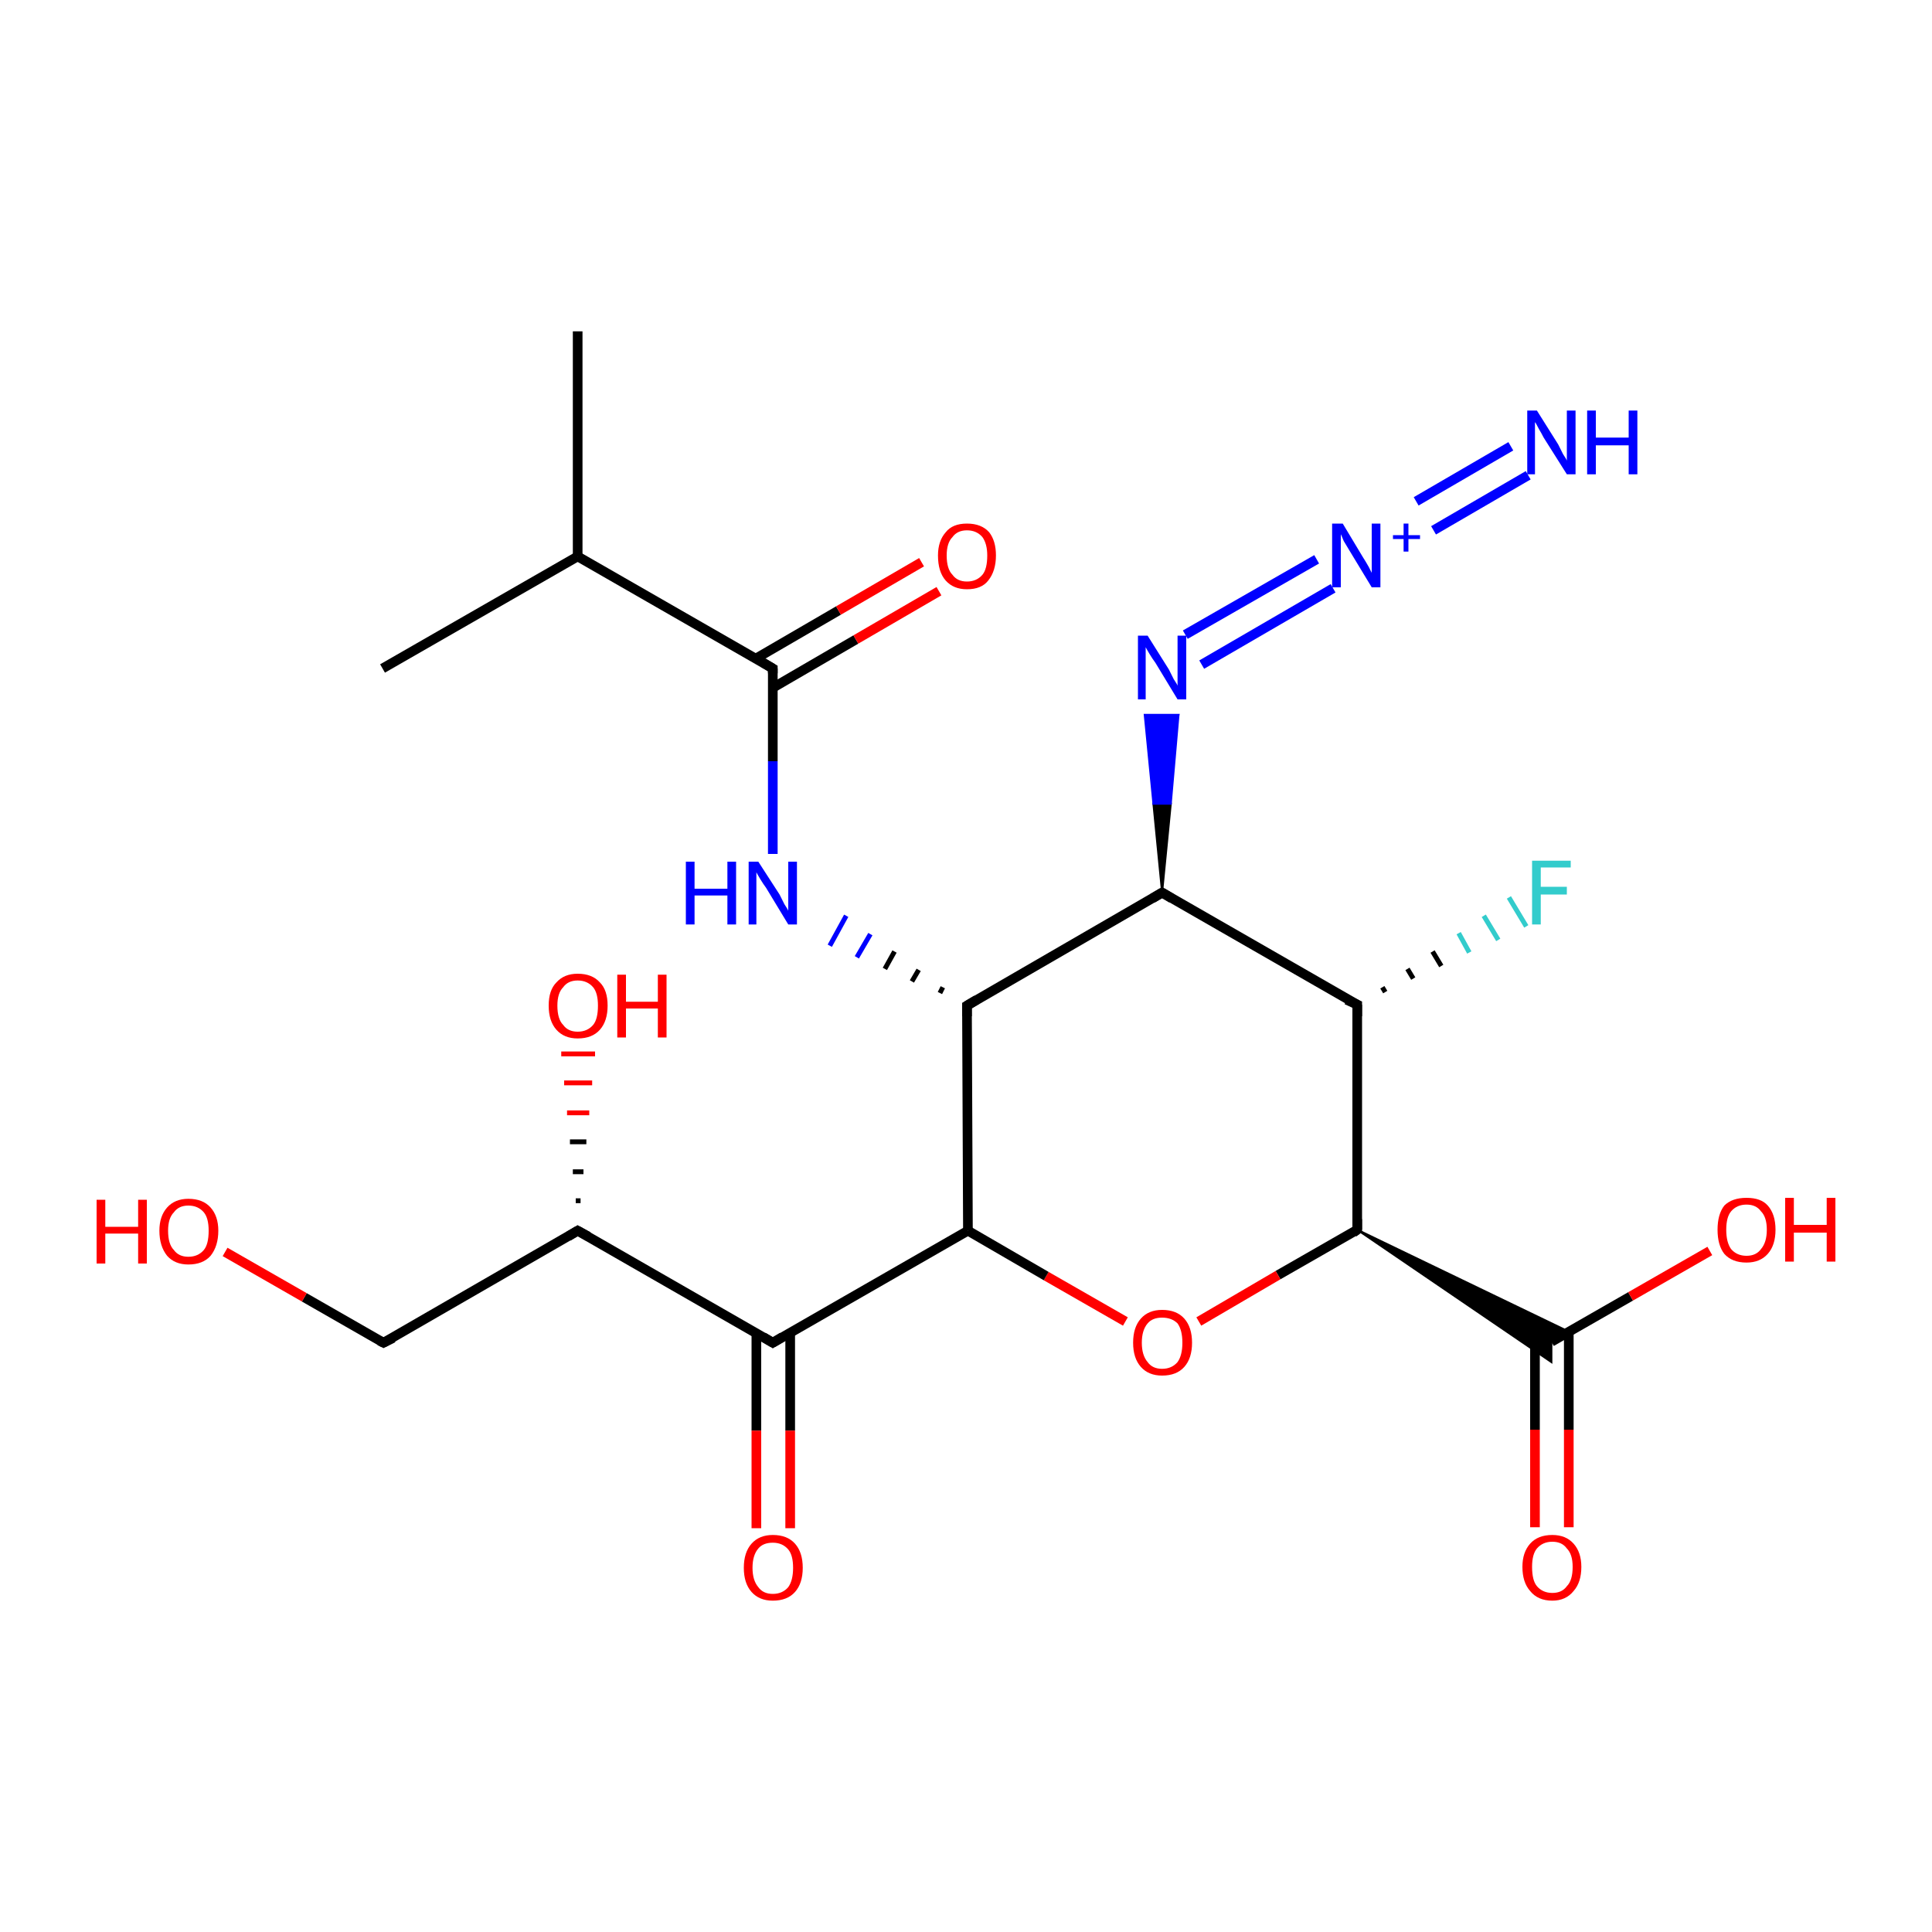 <?xml version='1.0' encoding='iso-8859-1'?>
<svg version='1.1' baseProfile='full'
              xmlns='http://www.w3.org/2000/svg'
                      xmlns:rdkit='http://www.rdkit.org/xml'
                      xmlns:xlink='http://www.w3.org/1999/xlink'
                  xml:space='preserve'
width='200px' height='200px' viewBox='0 0 200 200'>
<!-- END OF HEADER -->
<rect style='opacity:1.0;fill:#FFFFFF;stroke:none' width='200.0' height='200.0' x='0.0' y='0.0'> </rect>
<path class='bond-0 atom-16 atom-0' d='M 158.9,158.1 L 158.9,148.0' style='fill:none;fill-rule:evenodd;stroke:#FF0000;stroke-width:1.0px;stroke-linecap:butt;stroke-linejoin:miter;stroke-opacity:1' />
<path class='bond-0 atom-16 atom-0' d='M 158.9,148.0 L 158.9,137.9' style='fill:none;fill-rule:evenodd;stroke:#000000;stroke-width:1.0px;stroke-linecap:butt;stroke-linejoin:miter;stroke-opacity:1' />
<path class='bond-0 atom-16 atom-0' d='M 162.4,158.1 L 162.4,148.0' style='fill:none;fill-rule:evenodd;stroke:#FF0000;stroke-width:1.0px;stroke-linecap:butt;stroke-linejoin:miter;stroke-opacity:1' />
<path class='bond-0 atom-16 atom-0' d='M 162.4,148.0 L 162.4,137.9' style='fill:none;fill-rule:evenodd;stroke:#000000;stroke-width:1.0px;stroke-linecap:butt;stroke-linejoin:miter;stroke-opacity:1' />
<path class='bond-1 atom-0 atom-17' d='M 160.6,138.9 L 168.8,134.2' style='fill:none;fill-rule:evenodd;stroke:#000000;stroke-width:1.0px;stroke-linecap:butt;stroke-linejoin:miter;stroke-opacity:1' />
<path class='bond-1 atom-0 atom-17' d='M 168.8,134.2 L 177.0,129.5' style='fill:none;fill-rule:evenodd;stroke:#FF0000;stroke-width:1.0px;stroke-linecap:butt;stroke-linejoin:miter;stroke-opacity:1' />
<path class='bond-2 atom-1 atom-0' d='M 140.5,127.3 L 162.5,137.9 L 160.6,138.9 Z' style='fill:#000000;fill-rule:evenodd;fill-opacity:1;stroke:#000000;stroke-width:0.2px;stroke-linecap:butt;stroke-linejoin:miter;stroke-opacity:1;' />
<path class='bond-2 atom-1 atom-0' d='M 140.5,127.3 L 160.6,138.9 L 160.6,141.0 Z' style='fill:#000000;fill-rule:evenodd;fill-opacity:1;stroke:#000000;stroke-width:0.2px;stroke-linecap:butt;stroke-linejoin:miter;stroke-opacity:1;' />
<path class='bond-3 atom-2 atom-1' d='M 140.5,104.0 L 140.5,127.3' style='fill:none;fill-rule:evenodd;stroke:#000000;stroke-width:1.0px;stroke-linecap:butt;stroke-linejoin:miter;stroke-opacity:1' />
<path class='bond-4 atom-1 atom-9' d='M 140.5,127.3 L 132.3,132.0' style='fill:none;fill-rule:evenodd;stroke:#000000;stroke-width:1.0px;stroke-linecap:butt;stroke-linejoin:miter;stroke-opacity:1' />
<path class='bond-4 atom-1 atom-9' d='M 132.3,132.0 L 124.1,136.8' style='fill:none;fill-rule:evenodd;stroke:#FF0000;stroke-width:1.0px;stroke-linecap:butt;stroke-linejoin:miter;stroke-opacity:1' />
<path class='bond-5 atom-2 atom-3' d='M 143.1,102.2 L 143.4,102.7' style='fill:none;fill-rule:evenodd;stroke:#000000;stroke-width:0.5px;stroke-linecap:butt;stroke-linejoin:miter;stroke-opacity:1' />
<path class='bond-5 atom-2 atom-3' d='M 145.7,100.3 L 146.3,101.3' style='fill:none;fill-rule:evenodd;stroke:#000000;stroke-width:0.5px;stroke-linecap:butt;stroke-linejoin:miter;stroke-opacity:1' />
<path class='bond-5 atom-2 atom-3' d='M 148.3,98.5 L 149.2,100.0' style='fill:none;fill-rule:evenodd;stroke:#000000;stroke-width:0.5px;stroke-linecap:butt;stroke-linejoin:miter;stroke-opacity:1' />
<path class='bond-5 atom-2 atom-3' d='M 151.0,96.6 L 152.1,98.6' style='fill:none;fill-rule:evenodd;stroke:#33CCCC;stroke-width:0.5px;stroke-linecap:butt;stroke-linejoin:miter;stroke-opacity:1' />
<path class='bond-5 atom-2 atom-3' d='M 153.6,94.8 L 155.1,97.3' style='fill:none;fill-rule:evenodd;stroke:#33CCCC;stroke-width:0.5px;stroke-linecap:butt;stroke-linejoin:miter;stroke-opacity:1' />
<path class='bond-5 atom-2 atom-3' d='M 156.2,92.9 L 158.0,95.9' style='fill:none;fill-rule:evenodd;stroke:#33CCCC;stroke-width:0.5px;stroke-linecap:butt;stroke-linejoin:miter;stroke-opacity:1' />
<path class='bond-6 atom-2 atom-4' d='M 140.5,104.0 L 120.3,92.4' style='fill:none;fill-rule:evenodd;stroke:#000000;stroke-width:1.0px;stroke-linecap:butt;stroke-linejoin:miter;stroke-opacity:1' />
<path class='bond-7 atom-4 atom-5' d='M 120.3,92.4 L 119.4,83.2 L 121.2,83.2 Z' style='fill:#000000;fill-rule:evenodd;fill-opacity:1;stroke:#000000;stroke-width:0.2px;stroke-linecap:butt;stroke-linejoin:miter;stroke-opacity:1;' />
<path class='bond-7 atom-4 atom-5' d='M 119.4,83.2 L 122.0,74.0 L 118.5,74.0 Z' style='fill:#0000FF;fill-rule:evenodd;fill-opacity:1;stroke:#0000FF;stroke-width:0.2px;stroke-linecap:butt;stroke-linejoin:miter;stroke-opacity:1;' />
<path class='bond-7 atom-4 atom-5' d='M 119.4,83.2 L 121.2,83.2 L 122.0,74.0 Z' style='fill:#0000FF;fill-rule:evenodd;fill-opacity:1;stroke:#0000FF;stroke-width:0.2px;stroke-linecap:butt;stroke-linejoin:miter;stroke-opacity:1;' />
<path class='bond-8 atom-4 atom-6' d='M 120.3,92.4 L 100.1,104.1' style='fill:none;fill-rule:evenodd;stroke:#000000;stroke-width:1.0px;stroke-linecap:butt;stroke-linejoin:miter;stroke-opacity:1' />
<path class='bond-9 atom-6 atom-8' d='M 100.1,104.1 L 100.2,127.4' style='fill:none;fill-rule:evenodd;stroke:#000000;stroke-width:1.0px;stroke-linecap:butt;stroke-linejoin:miter;stroke-opacity:1' />
<path class='bond-10 atom-6 atom-7' d='M 97.6,102.2 L 97.3,102.8' style='fill:none;fill-rule:evenodd;stroke:#000000;stroke-width:0.5px;stroke-linecap:butt;stroke-linejoin:miter;stroke-opacity:1' />
<path class='bond-10 atom-6 atom-7' d='M 95.1,100.4 L 94.4,101.6' style='fill:none;fill-rule:evenodd;stroke:#000000;stroke-width:0.5px;stroke-linecap:butt;stroke-linejoin:miter;stroke-opacity:1' />
<path class='bond-10 atom-6 atom-7' d='M 92.6,98.5 L 91.6,100.3' style='fill:none;fill-rule:evenodd;stroke:#000000;stroke-width:0.5px;stroke-linecap:butt;stroke-linejoin:miter;stroke-opacity:1' />
<path class='bond-10 atom-6 atom-7' d='M 90.1,96.7 L 88.7,99.1' style='fill:none;fill-rule:evenodd;stroke:#0000FF;stroke-width:0.5px;stroke-linecap:butt;stroke-linejoin:miter;stroke-opacity:1' />
<path class='bond-10 atom-6 atom-7' d='M 87.6,94.8 L 85.9,97.9' style='fill:none;fill-rule:evenodd;stroke:#0000FF;stroke-width:0.5px;stroke-linecap:butt;stroke-linejoin:miter;stroke-opacity:1' />
<path class='bond-11 atom-7 atom-20' d='M 80.0,88.4 L 80.0,78.8' style='fill:none;fill-rule:evenodd;stroke:#0000FF;stroke-width:1.0px;stroke-linecap:butt;stroke-linejoin:miter;stroke-opacity:1' />
<path class='bond-11 atom-7 atom-20' d='M 80.0,78.8 L 80.0,69.2' style='fill:none;fill-rule:evenodd;stroke:#000000;stroke-width:1.0px;stroke-linecap:butt;stroke-linejoin:miter;stroke-opacity:1' />
<path class='bond-12 atom-9 atom-8' d='M 116.5,136.8 L 108.3,132.1' style='fill:none;fill-rule:evenodd;stroke:#FF0000;stroke-width:1.0px;stroke-linecap:butt;stroke-linejoin:miter;stroke-opacity:1' />
<path class='bond-12 atom-9 atom-8' d='M 108.3,132.1 L 100.2,127.4' style='fill:none;fill-rule:evenodd;stroke:#000000;stroke-width:1.0px;stroke-linecap:butt;stroke-linejoin:miter;stroke-opacity:1' />
<path class='bond-13 atom-8 atom-10' d='M 100.2,127.4 L 80.0,139.0' style='fill:none;fill-rule:evenodd;stroke:#000000;stroke-width:1.0px;stroke-linecap:butt;stroke-linejoin:miter;stroke-opacity:1' />
<path class='bond-14 atom-10 atom-12' d='M 80.0,139.0 L 59.8,127.4' style='fill:none;fill-rule:evenodd;stroke:#000000;stroke-width:1.0px;stroke-linecap:butt;stroke-linejoin:miter;stroke-opacity:1' />
<path class='bond-15 atom-10 atom-11' d='M 78.3,138.0 L 78.3,148.1' style='fill:none;fill-rule:evenodd;stroke:#000000;stroke-width:1.0px;stroke-linecap:butt;stroke-linejoin:miter;stroke-opacity:1' />
<path class='bond-15 atom-10 atom-11' d='M 78.3,148.1 L 78.3,158.2' style='fill:none;fill-rule:evenodd;stroke:#FF0000;stroke-width:1.0px;stroke-linecap:butt;stroke-linejoin:miter;stroke-opacity:1' />
<path class='bond-15 atom-10 atom-11' d='M 81.8,138.0 L 81.8,148.1' style='fill:none;fill-rule:evenodd;stroke:#000000;stroke-width:1.0px;stroke-linecap:butt;stroke-linejoin:miter;stroke-opacity:1' />
<path class='bond-15 atom-10 atom-11' d='M 81.8,148.1 L 81.8,158.2' style='fill:none;fill-rule:evenodd;stroke:#FF0000;stroke-width:1.0px;stroke-linecap:butt;stroke-linejoin:miter;stroke-opacity:1' />
<path class='bond-16 atom-14 atom-12' d='M 39.7,139.0 L 59.8,127.4' style='fill:none;fill-rule:evenodd;stroke:#000000;stroke-width:1.0px;stroke-linecap:butt;stroke-linejoin:miter;stroke-opacity:1' />
<path class='bond-17 atom-12 atom-13' d='M 59.6,124.3 L 60.1,124.3' style='fill:none;fill-rule:evenodd;stroke:#000000;stroke-width:0.5px;stroke-linecap:butt;stroke-linejoin:miter;stroke-opacity:1' />
<path class='bond-17 atom-12 atom-13' d='M 59.3,121.3 L 60.4,121.3' style='fill:none;fill-rule:evenodd;stroke:#000000;stroke-width:0.5px;stroke-linecap:butt;stroke-linejoin:miter;stroke-opacity:1' />
<path class='bond-17 atom-12 atom-13' d='M 59.0,118.2 L 60.7,118.2' style='fill:none;fill-rule:evenodd;stroke:#000000;stroke-width:0.5px;stroke-linecap:butt;stroke-linejoin:miter;stroke-opacity:1' />
<path class='bond-17 atom-12 atom-13' d='M 58.7,115.2 L 61.0,115.2' style='fill:none;fill-rule:evenodd;stroke:#FF0000;stroke-width:0.5px;stroke-linecap:butt;stroke-linejoin:miter;stroke-opacity:1' />
<path class='bond-17 atom-12 atom-13' d='M 58.4,112.1 L 61.3,112.1' style='fill:none;fill-rule:evenodd;stroke:#FF0000;stroke-width:0.5px;stroke-linecap:butt;stroke-linejoin:miter;stroke-opacity:1' />
<path class='bond-17 atom-12 atom-13' d='M 58.1,109.1 L 61.6,109.1' style='fill:none;fill-rule:evenodd;stroke:#FF0000;stroke-width:0.5px;stroke-linecap:butt;stroke-linejoin:miter;stroke-opacity:1' />
<path class='bond-18 atom-14 atom-15' d='M 39.7,139.0 L 31.5,134.3' style='fill:none;fill-rule:evenodd;stroke:#000000;stroke-width:1.0px;stroke-linecap:butt;stroke-linejoin:miter;stroke-opacity:1' />
<path class='bond-18 atom-14 atom-15' d='M 31.5,134.3 L 23.3,129.6' style='fill:none;fill-rule:evenodd;stroke:#FF0000;stroke-width:1.0px;stroke-linecap:butt;stroke-linejoin:miter;stroke-opacity:1' />
<path class='bond-19 atom-19 atom-18' d='M 158.2,49.2 L 148.4,54.9' style='fill:none;fill-rule:evenodd;stroke:#0000FF;stroke-width:1.0px;stroke-linecap:butt;stroke-linejoin:miter;stroke-opacity:1' />
<path class='bond-19 atom-19 atom-18' d='M 156.4,46.2 L 146.6,51.9' style='fill:none;fill-rule:evenodd;stroke:#0000FF;stroke-width:1.0px;stroke-linecap:butt;stroke-linejoin:miter;stroke-opacity:1' />
<path class='bond-20 atom-20 atom-22' d='M 80.0,71.2 L 88.6,66.2' style='fill:none;fill-rule:evenodd;stroke:#000000;stroke-width:1.0px;stroke-linecap:butt;stroke-linejoin:miter;stroke-opacity:1' />
<path class='bond-20 atom-20 atom-22' d='M 88.6,66.2 L 97.2,61.2' style='fill:none;fill-rule:evenodd;stroke:#FF0000;stroke-width:1.0px;stroke-linecap:butt;stroke-linejoin:miter;stroke-opacity:1' />
<path class='bond-20 atom-20 atom-22' d='M 78.2,68.2 L 86.8,63.2' style='fill:none;fill-rule:evenodd;stroke:#000000;stroke-width:1.0px;stroke-linecap:butt;stroke-linejoin:miter;stroke-opacity:1' />
<path class='bond-20 atom-20 atom-22' d='M 86.8,63.2 L 95.4,58.2' style='fill:none;fill-rule:evenodd;stroke:#FF0000;stroke-width:1.0px;stroke-linecap:butt;stroke-linejoin:miter;stroke-opacity:1' />
<path class='bond-21 atom-20 atom-21' d='M 80.0,69.2 L 59.8,57.6' style='fill:none;fill-rule:evenodd;stroke:#000000;stroke-width:1.0px;stroke-linecap:butt;stroke-linejoin:miter;stroke-opacity:1' />
<path class='bond-22 atom-24 atom-21' d='M 39.6,69.2 L 59.8,57.6' style='fill:none;fill-rule:evenodd;stroke:#000000;stroke-width:1.0px;stroke-linecap:butt;stroke-linejoin:miter;stroke-opacity:1' />
<path class='bond-23 atom-21 atom-23' d='M 59.8,57.6 L 59.8,34.3' style='fill:none;fill-rule:evenodd;stroke:#000000;stroke-width:1.0px;stroke-linecap:butt;stroke-linejoin:miter;stroke-opacity:1' />
<path class='bond-24 atom-5 atom-18' d='M 122.7,65.7 L 136.3,57.9' style='fill:none;fill-rule:evenodd;stroke:#0000FF;stroke-width:1.0px;stroke-linecap:butt;stroke-linejoin:miter;stroke-opacity:1' />
<path class='bond-24 atom-5 atom-18' d='M 124.4,68.8 L 138.0,60.9' style='fill:none;fill-rule:evenodd;stroke:#0000FF;stroke-width:1.0px;stroke-linecap:butt;stroke-linejoin:miter;stroke-opacity:1' />
<path d='M 140.5,126.2 L 140.5,127.3 L 140.1,127.6' style='fill:none;stroke:#000000;stroke-width:1.0px;stroke-linecap:butt;stroke-linejoin:miter;stroke-opacity:1;' />
<path d='M 140.5,105.2 L 140.5,104.0 L 139.4,103.5' style='fill:none;stroke:#000000;stroke-width:1.0px;stroke-linecap:butt;stroke-linejoin:miter;stroke-opacity:1;' />
<path d='M 121.3,93.0 L 120.3,92.4 L 119.3,93.0' style='fill:none;stroke:#000000;stroke-width:1.0px;stroke-linecap:butt;stroke-linejoin:miter;stroke-opacity:1;' />
<path d='M 101.1,103.5 L 100.1,104.1 L 100.1,105.2' style='fill:none;stroke:#000000;stroke-width:1.0px;stroke-linecap:butt;stroke-linejoin:miter;stroke-opacity:1;' />
<path d='M 81.0,138.4 L 80.0,139.0 L 79.0,138.4' style='fill:none;stroke:#000000;stroke-width:1.0px;stroke-linecap:butt;stroke-linejoin:miter;stroke-opacity:1;' />
<path d='M 60.9,128.0 L 59.8,127.4 L 58.8,128.0' style='fill:none;stroke:#000000;stroke-width:1.0px;stroke-linecap:butt;stroke-linejoin:miter;stroke-opacity:1;' />
<path d='M 40.7,138.5 L 39.7,139.0 L 39.3,138.8' style='fill:none;stroke:#000000;stroke-width:1.0px;stroke-linecap:butt;stroke-linejoin:miter;stroke-opacity:1;' />
<path d='M 80.0,69.7 L 80.0,69.2 L 79.0,68.6' style='fill:none;stroke:#000000;stroke-width:1.0px;stroke-linecap:butt;stroke-linejoin:miter;stroke-opacity:1;' />
<path class='atom-3' d='M 158.6 89.1
L 162.6 89.1
L 162.6 89.8
L 159.5 89.8
L 159.5 91.8
L 162.2 91.8
L 162.2 92.6
L 159.5 92.6
L 159.5 95.7
L 158.6 95.7
L 158.6 89.1
' fill='#33CCCC'/>
<path class='atom-5' d='M 118.8 65.8
L 121.0 69.3
Q 121.2 69.7, 121.5 70.3
Q 121.9 70.9, 121.9 71.0
L 121.9 65.8
L 122.8 65.8
L 122.8 72.4
L 121.9 72.4
L 119.6 68.6
Q 119.3 68.2, 119.0 67.7
Q 118.7 67.2, 118.6 67.0
L 118.6 72.4
L 117.8 72.4
L 117.8 65.8
L 118.8 65.8
' fill='#0000FF'/>
<path class='atom-7' d='M 71.0 89.2
L 71.9 89.2
L 71.9 92.0
L 75.3 92.0
L 75.3 89.2
L 76.2 89.2
L 76.2 95.7
L 75.3 95.7
L 75.3 92.7
L 71.9 92.7
L 71.9 95.7
L 71.0 95.7
L 71.0 89.2
' fill='#0000FF'/>
<path class='atom-7' d='M 78.5 89.2
L 80.7 92.6
Q 80.9 93.0, 81.2 93.6
Q 81.6 94.2, 81.6 94.3
L 81.6 89.2
L 82.5 89.2
L 82.5 95.7
L 81.6 95.7
L 79.3 91.9
Q 79.0 91.5, 78.7 91.0
Q 78.4 90.5, 78.3 90.3
L 78.3 95.7
L 77.5 95.7
L 77.5 89.2
L 78.5 89.2
' fill='#0000FF'/>
<path class='atom-9' d='M 117.3 139.0
Q 117.3 137.4, 118.1 136.5
Q 118.9 135.6, 120.3 135.6
Q 121.8 135.6, 122.6 136.5
Q 123.4 137.4, 123.4 139.0
Q 123.4 140.6, 122.6 141.5
Q 121.8 142.4, 120.3 142.4
Q 118.9 142.4, 118.1 141.5
Q 117.3 140.6, 117.3 139.0
M 120.3 141.7
Q 121.3 141.7, 121.9 141.0
Q 122.4 140.3, 122.4 139.0
Q 122.4 137.7, 121.9 137.0
Q 121.3 136.4, 120.3 136.4
Q 119.3 136.4, 118.8 137.0
Q 118.2 137.7, 118.2 139.0
Q 118.2 140.3, 118.8 141.0
Q 119.3 141.7, 120.3 141.7
' fill='#FF0000'/>
<path class='atom-11' d='M 77.0 162.3
Q 77.0 160.7, 77.8 159.8
Q 78.6 158.9, 80.0 158.9
Q 81.5 158.9, 82.3 159.8
Q 83.1 160.7, 83.1 162.3
Q 83.1 163.9, 82.3 164.8
Q 81.5 165.7, 80.0 165.7
Q 78.6 165.7, 77.8 164.8
Q 77.0 163.9, 77.0 162.3
M 80.0 165.0
Q 81.0 165.0, 81.6 164.3
Q 82.1 163.6, 82.1 162.3
Q 82.1 161.0, 81.6 160.4
Q 81.0 159.7, 80.0 159.7
Q 79.0 159.7, 78.5 160.3
Q 77.9 161.0, 77.9 162.3
Q 77.9 163.6, 78.5 164.3
Q 79.0 165.0, 80.0 165.0
' fill='#FF0000'/>
<path class='atom-13' d='M 56.8 104.1
Q 56.8 102.5, 57.6 101.7
Q 58.4 100.8, 59.8 100.8
Q 61.3 100.8, 62.1 101.7
Q 62.9 102.5, 62.9 104.1
Q 62.9 105.7, 62.1 106.6
Q 61.3 107.5, 59.8 107.5
Q 58.4 107.5, 57.6 106.6
Q 56.8 105.7, 56.8 104.1
M 59.8 106.8
Q 60.8 106.8, 61.4 106.1
Q 61.9 105.5, 61.9 104.1
Q 61.9 102.8, 61.4 102.2
Q 60.8 101.5, 59.8 101.5
Q 58.8 101.5, 58.3 102.2
Q 57.7 102.8, 57.7 104.1
Q 57.7 105.5, 58.3 106.1
Q 58.8 106.8, 59.8 106.8
' fill='#FF0000'/>
<path class='atom-13' d='M 63.9 100.9
L 64.8 100.9
L 64.8 103.7
L 68.1 103.7
L 68.1 100.9
L 69.0 100.9
L 69.0 107.4
L 68.1 107.4
L 68.1 104.4
L 64.8 104.4
L 64.8 107.4
L 63.9 107.4
L 63.9 100.9
' fill='#FF0000'/>
<path class='atom-15' d='M 10.0 124.2
L 10.9 124.2
L 10.9 127.0
L 14.3 127.0
L 14.3 124.2
L 15.2 124.2
L 15.2 130.8
L 14.3 130.8
L 14.3 127.7
L 10.9 127.7
L 10.9 130.8
L 10.0 130.8
L 10.0 124.2
' fill='#FF0000'/>
<path class='atom-15' d='M 16.5 127.4
Q 16.5 125.9, 17.3 125.0
Q 18.1 124.1, 19.5 124.1
Q 21.0 124.1, 21.8 125.0
Q 22.6 125.9, 22.6 127.4
Q 22.6 129.0, 21.8 130.0
Q 21.0 130.9, 19.5 130.9
Q 18.1 130.9, 17.3 130.0
Q 16.5 129.0, 16.5 127.4
M 19.5 130.1
Q 20.5 130.1, 21.1 129.4
Q 21.6 128.8, 21.6 127.4
Q 21.6 126.1, 21.1 125.5
Q 20.5 124.8, 19.5 124.8
Q 18.5 124.8, 18.0 125.5
Q 17.4 126.1, 17.4 127.4
Q 17.4 128.8, 18.0 129.4
Q 18.5 130.1, 19.5 130.1
' fill='#FF0000'/>
<path class='atom-16' d='M 157.6 162.2
Q 157.6 160.7, 158.4 159.8
Q 159.2 158.9, 160.7 158.9
Q 162.1 158.9, 162.9 159.8
Q 163.7 160.7, 163.7 162.2
Q 163.7 163.8, 162.9 164.7
Q 162.1 165.7, 160.7 165.7
Q 159.2 165.7, 158.4 164.7
Q 157.6 163.8, 157.6 162.2
M 160.7 164.9
Q 161.7 164.9, 162.2 164.2
Q 162.8 163.6, 162.8 162.2
Q 162.8 160.9, 162.2 160.3
Q 161.7 159.6, 160.7 159.6
Q 159.7 159.6, 159.1 160.3
Q 158.6 160.9, 158.6 162.2
Q 158.6 163.6, 159.1 164.2
Q 159.7 164.9, 160.7 164.9
' fill='#FF0000'/>
<path class='atom-17' d='M 177.8 127.3
Q 177.8 125.7, 178.5 124.8
Q 179.3 124.0, 180.8 124.0
Q 182.3 124.0, 183.0 124.8
Q 183.8 125.7, 183.8 127.3
Q 183.8 128.9, 183.0 129.8
Q 182.2 130.7, 180.8 130.7
Q 179.3 130.7, 178.5 129.8
Q 177.8 128.9, 177.8 127.3
M 180.8 130.0
Q 181.8 130.0, 182.3 129.3
Q 182.9 128.6, 182.9 127.3
Q 182.9 126.0, 182.3 125.4
Q 181.8 124.7, 180.8 124.7
Q 179.8 124.7, 179.2 125.4
Q 178.7 126.0, 178.7 127.3
Q 178.7 128.6, 179.2 129.3
Q 179.8 130.0, 180.8 130.0
' fill='#FF0000'/>
<path class='atom-17' d='M 184.8 124.0
L 185.7 124.0
L 185.7 126.8
L 189.1 126.8
L 189.1 124.0
L 190.0 124.0
L 190.0 130.6
L 189.1 130.6
L 189.1 127.6
L 185.7 127.6
L 185.7 130.6
L 184.8 130.6
L 184.8 124.0
' fill='#FF0000'/>
<path class='atom-18' d='M 139.0 54.2
L 141.1 57.7
Q 141.3 58.0, 141.7 58.7
Q 142.0 59.3, 142.0 59.3
L 142.0 54.2
L 142.9 54.2
L 142.9 60.8
L 142.0 60.8
L 139.7 57.0
Q 139.4 56.5, 139.1 56.0
Q 138.9 55.5, 138.8 55.3
L 138.8 60.8
L 137.9 60.8
L 137.9 54.2
L 139.0 54.2
' fill='#0000FF'/>
<path class='atom-18' d='M 144.2 55.4
L 145.3 55.4
L 145.3 54.2
L 145.8 54.2
L 145.8 55.4
L 147.0 55.4
L 147.0 55.8
L 145.8 55.8
L 145.8 57.1
L 145.3 57.1
L 145.3 55.8
L 144.2 55.8
L 144.2 55.4
' fill='#0000FF'/>
<path class='atom-19' d='M 159.1 42.5
L 161.3 46.0
Q 161.5 46.4, 161.8 47.0
Q 162.2 47.6, 162.2 47.7
L 162.2 42.5
L 163.1 42.5
L 163.1 49.1
L 162.2 49.1
L 159.8 45.3
Q 159.6 44.9, 159.3 44.4
Q 159.0 43.8, 158.9 43.7
L 158.9 49.1
L 158.1 49.1
L 158.1 42.5
L 159.1 42.5
' fill='#0000FF'/>
<path class='atom-19' d='M 164.3 42.5
L 165.2 42.5
L 165.2 45.3
L 168.6 45.3
L 168.6 42.5
L 169.5 42.5
L 169.5 49.1
L 168.6 49.1
L 168.6 46.1
L 165.2 46.1
L 165.2 49.1
L 164.3 49.1
L 164.3 42.5
' fill='#0000FF'/>
<path class='atom-22' d='M 97.1 57.5
Q 97.1 56.0, 97.9 55.1
Q 98.6 54.2, 100.1 54.2
Q 101.6 54.2, 102.4 55.1
Q 103.1 56.0, 103.1 57.5
Q 103.1 59.1, 102.3 60.1
Q 101.6 61.0, 100.1 61.0
Q 98.7 61.0, 97.9 60.1
Q 97.1 59.2, 97.1 57.5
M 100.1 60.2
Q 101.1 60.2, 101.7 59.5
Q 102.2 58.9, 102.2 57.5
Q 102.2 56.3, 101.7 55.6
Q 101.1 54.9, 100.1 54.9
Q 99.1 54.9, 98.6 55.6
Q 98.0 56.2, 98.0 57.5
Q 98.0 58.9, 98.6 59.5
Q 99.1 60.2, 100.1 60.2
' fill='#FF0000'/>
</svg>
